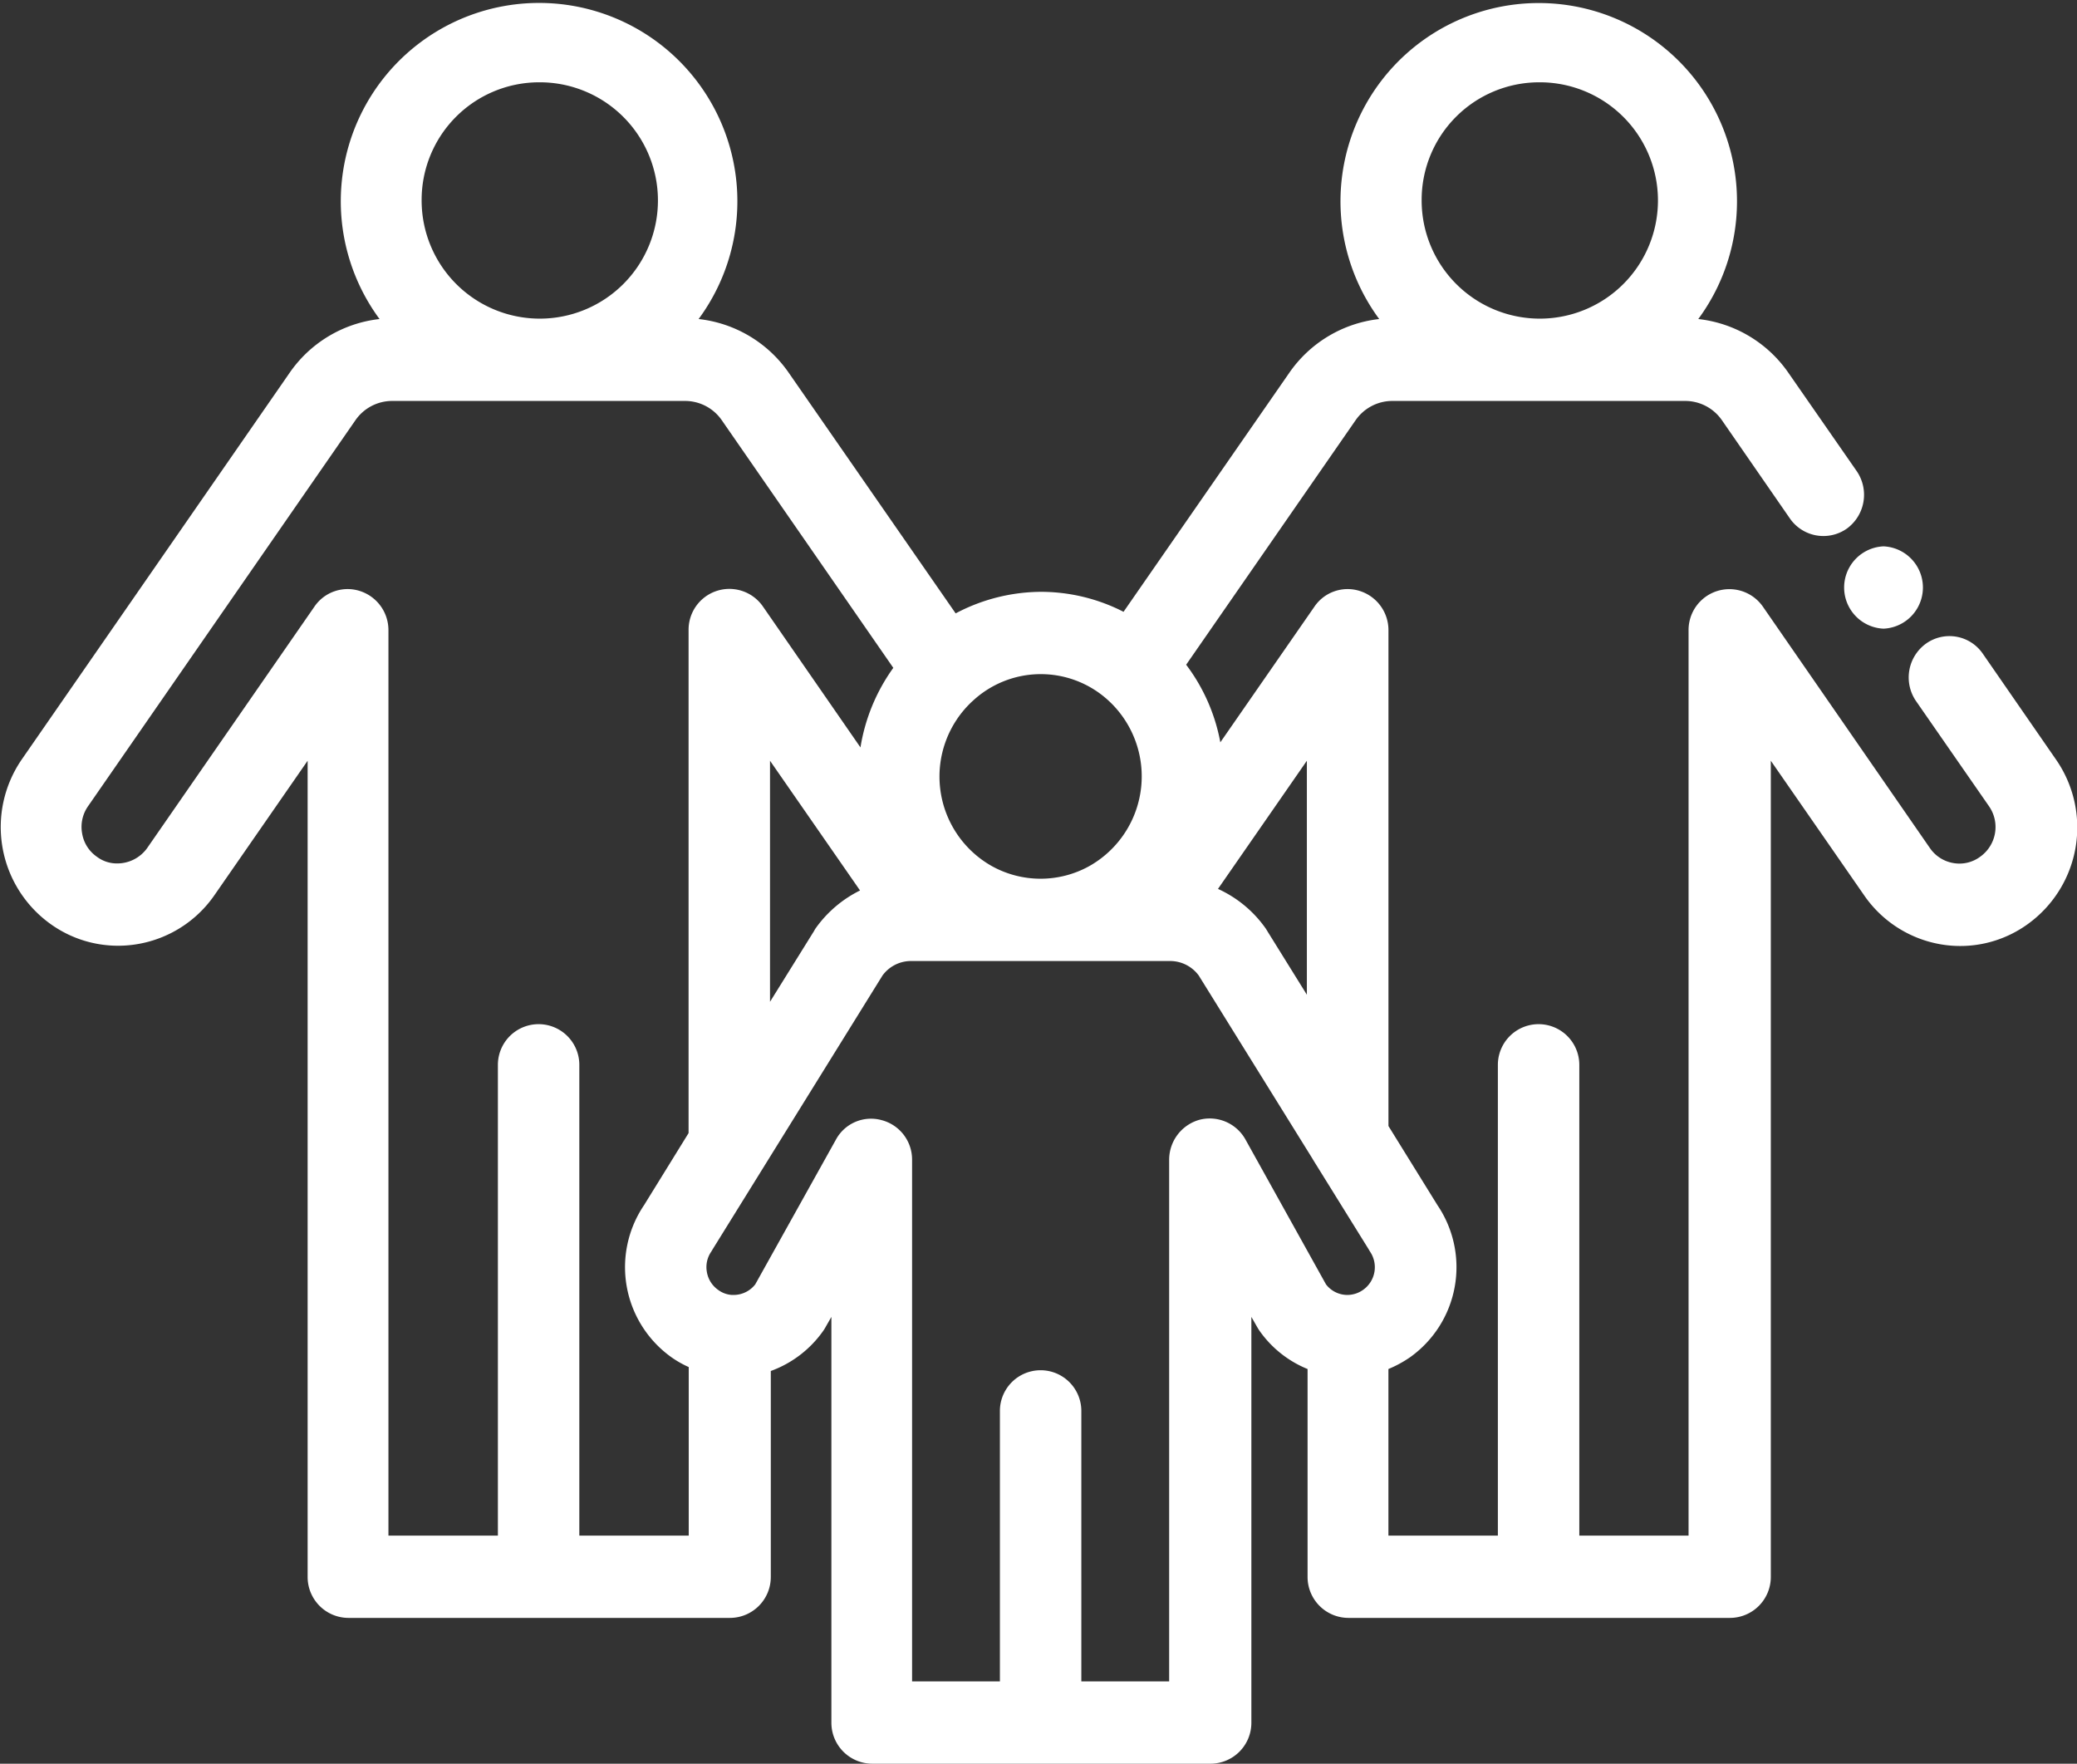 <svg xmlns="http://www.w3.org/2000/svg" width="53" height="45" viewBox="0 0 53 45">
  <rect x="0" y="0" width="53" height="45" fill="#333333" stroke="none"/>
<defs>
    <style>
      .cls-1 {
        fill: #fff;
        fill-rule: evenodd;
      }
    </style>
  </defs>
  <path id="Forma_1" data-name="Forma 1" class="cls-1" d="M294.458,1425.37l-1.861-2.69a1.031,1.031,0,0,0-1.448-.26,1.065,1.065,0,0,0-.255,1.47l1.86,2.68a0.929,0.929,0,0,1-.226,1.29,0.888,0.888,0,0,1-.686.16,0.911,0.911,0,0,1-.594-0.38l-4.269-6.17a1.042,1.042,0,0,0-1.891.61v23.1H282.3v-12.01a1.039,1.039,0,1,0-2.078,0v12.01h-2.793v-4.25a2.984,2.984,0,0,0,.552-0.3,2.822,2.822,0,0,0,.7-3.88l-1.251-2.02v-12.65a1.047,1.047,0,0,0-.727-1,1.023,1.023,0,0,0-1.163.4l-2.4,3.46a4.7,4.7,0,0,0-.872-1.98l4.325-6.24a1.14,1.14,0,0,1,.941-0.49h7.463a1.14,1.14,0,0,1,.941.49l1.737,2.51a1.04,1.04,0,0,0,1.448.26,1.067,1.067,0,0,0,.255-1.47l-1.737-2.5a3.226,3.226,0,0,0-2.305-1.38,5.059,5.059,0,1,0-8.142,0,3.226,3.226,0,0,0-2.3,1.38l-4.224,6.09a4.633,4.633,0,0,0-2.1-.51,4.7,4.7,0,0,0-2.184.55l-4.253-6.13a3.228,3.228,0,0,0-2.306-1.38,5.06,5.06,0,1,0-8.142,0,3.222,3.222,0,0,0-2.3,1.38l-6.825,9.85a3.043,3.043,0,0,0,.736,4.21,2.953,2.953,0,0,0,1.719.55,2.991,2.991,0,0,0,2.457-1.29l2.378-3.43v20.82a1.044,1.044,0,0,0,1.039,1.05h9.741a1.044,1.044,0,0,0,1.039-1.05v-5.25a2.806,2.806,0,0,0,1.349-1.04q0.03-.045.054-0.09l0.143-.25v10.35a1.045,1.045,0,0,0,1.04,1.05h8.638a1.044,1.044,0,0,0,1.039-1.05V1439.6l0.143,0.25c0.017,0.03.035,0.06,0.055,0.09a2.775,2.775,0,0,0,1.236.99v5.3a1.045,1.045,0,0,0,1.039,1.05h9.742a1.045,1.045,0,0,0,1.04-1.05v-20.82l2.379,3.43a2.988,2.988,0,0,0,1.934,1.25,2.937,2.937,0,0,0,2.241-.51A3.039,3.039,0,0,0,294.458,1425.37Zm-13.2-17.27a3.015,3.015,0,1,1-2.981,3.01A3,3,0,0,1,281.257,1408.1Zm-5.91,17.31v5.97l-1.013-1.63c-0.01-.02-0.02-0.03-0.03-0.05a3.007,3.007,0,0,0-1.225-1.02Zm-8.533-1.52a2.548,2.548,0,0,1,3.432-.05h0a2.628,2.628,0,0,1-.454,4.26,2.562,2.562,0,0,1-2.48,0A2.621,2.621,0,0,1,266.814,1423.89ZM255.74,1408.1a3.015,3.015,0,1,1-2.981,3.01A3,3,0,0,1,255.74,1408.1Zm3.831,13.98v12.83l-1.137,1.84a2.822,2.822,0,0,0,.7,3.88,2.564,2.564,0,0,0,.441.25v4.3h-2.792v-12.01a1.039,1.039,0,1,0-2.078,0v12.01h-2.793v-23.1a1.048,1.048,0,0,0-.726-1,1.024,1.024,0,0,0-1.164.4l-4.268,6.16a0.937,0.937,0,0,1-.755.39,0.844,0.844,0,0,1-.526-0.17,0.9,0.9,0,0,1-.378-0.6,0.919,0.919,0,0,1,.152-0.69l6.824-9.85a1.141,1.141,0,0,1,.942-0.49h7.463a1.14,1.14,0,0,1,.941.49l4.378,6.32a4.769,4.769,0,0,0-.838,2.03l-2.492-3.6A1.041,1.041,0,0,0,259.571,1422.08Zm4.375,6.64a3.037,3.037,0,0,0-1.143.98c-0.01.02-.019,0.03-0.028,0.05l-1.126,1.81v-6.15Zm12.837,10.19a0.7,0.7,0,0,1-.393.13h-0.009a0.689,0.689,0,0,1-.545-0.27l-2.057-3.7a1.044,1.044,0,0,0-1.169-.5,1.059,1.059,0,0,0-.776,1.02v13.31h-2.241V1442a1.039,1.039,0,1,0-2.078,0v6.9h-2.241v-13.31a1.039,1.039,0,0,0-.776-1.01,1.018,1.018,0,0,0-1.169.5l-2.057,3.69a0.7,0.7,0,0,1-.549.27h-0.046a0.66,0.66,0,0,1-.353-0.13,0.7,0.7,0,0,1-.287-0.46,0.692,0.692,0,0,1,.116-0.52c0.01-.02.02-0.03,0.029-0.05l4.337-6.99a0.9,0.9,0,0,1,.726-0.37h6.618a0.906,0.906,0,0,1,.726.37l2.9,4.67,0.017,0.03,1.422,2.29c0.009,0.02.019,0.03,0.029,0.05A0.707,0.707,0,0,1,276.783,1438.91Zm13.28-18.97a1.051,1.051,0,0,0,0,2.1A1.051,1.051,0,0,0,290.063,1419.94Z" transform="translate(-242 -1406)"/>
</svg>
